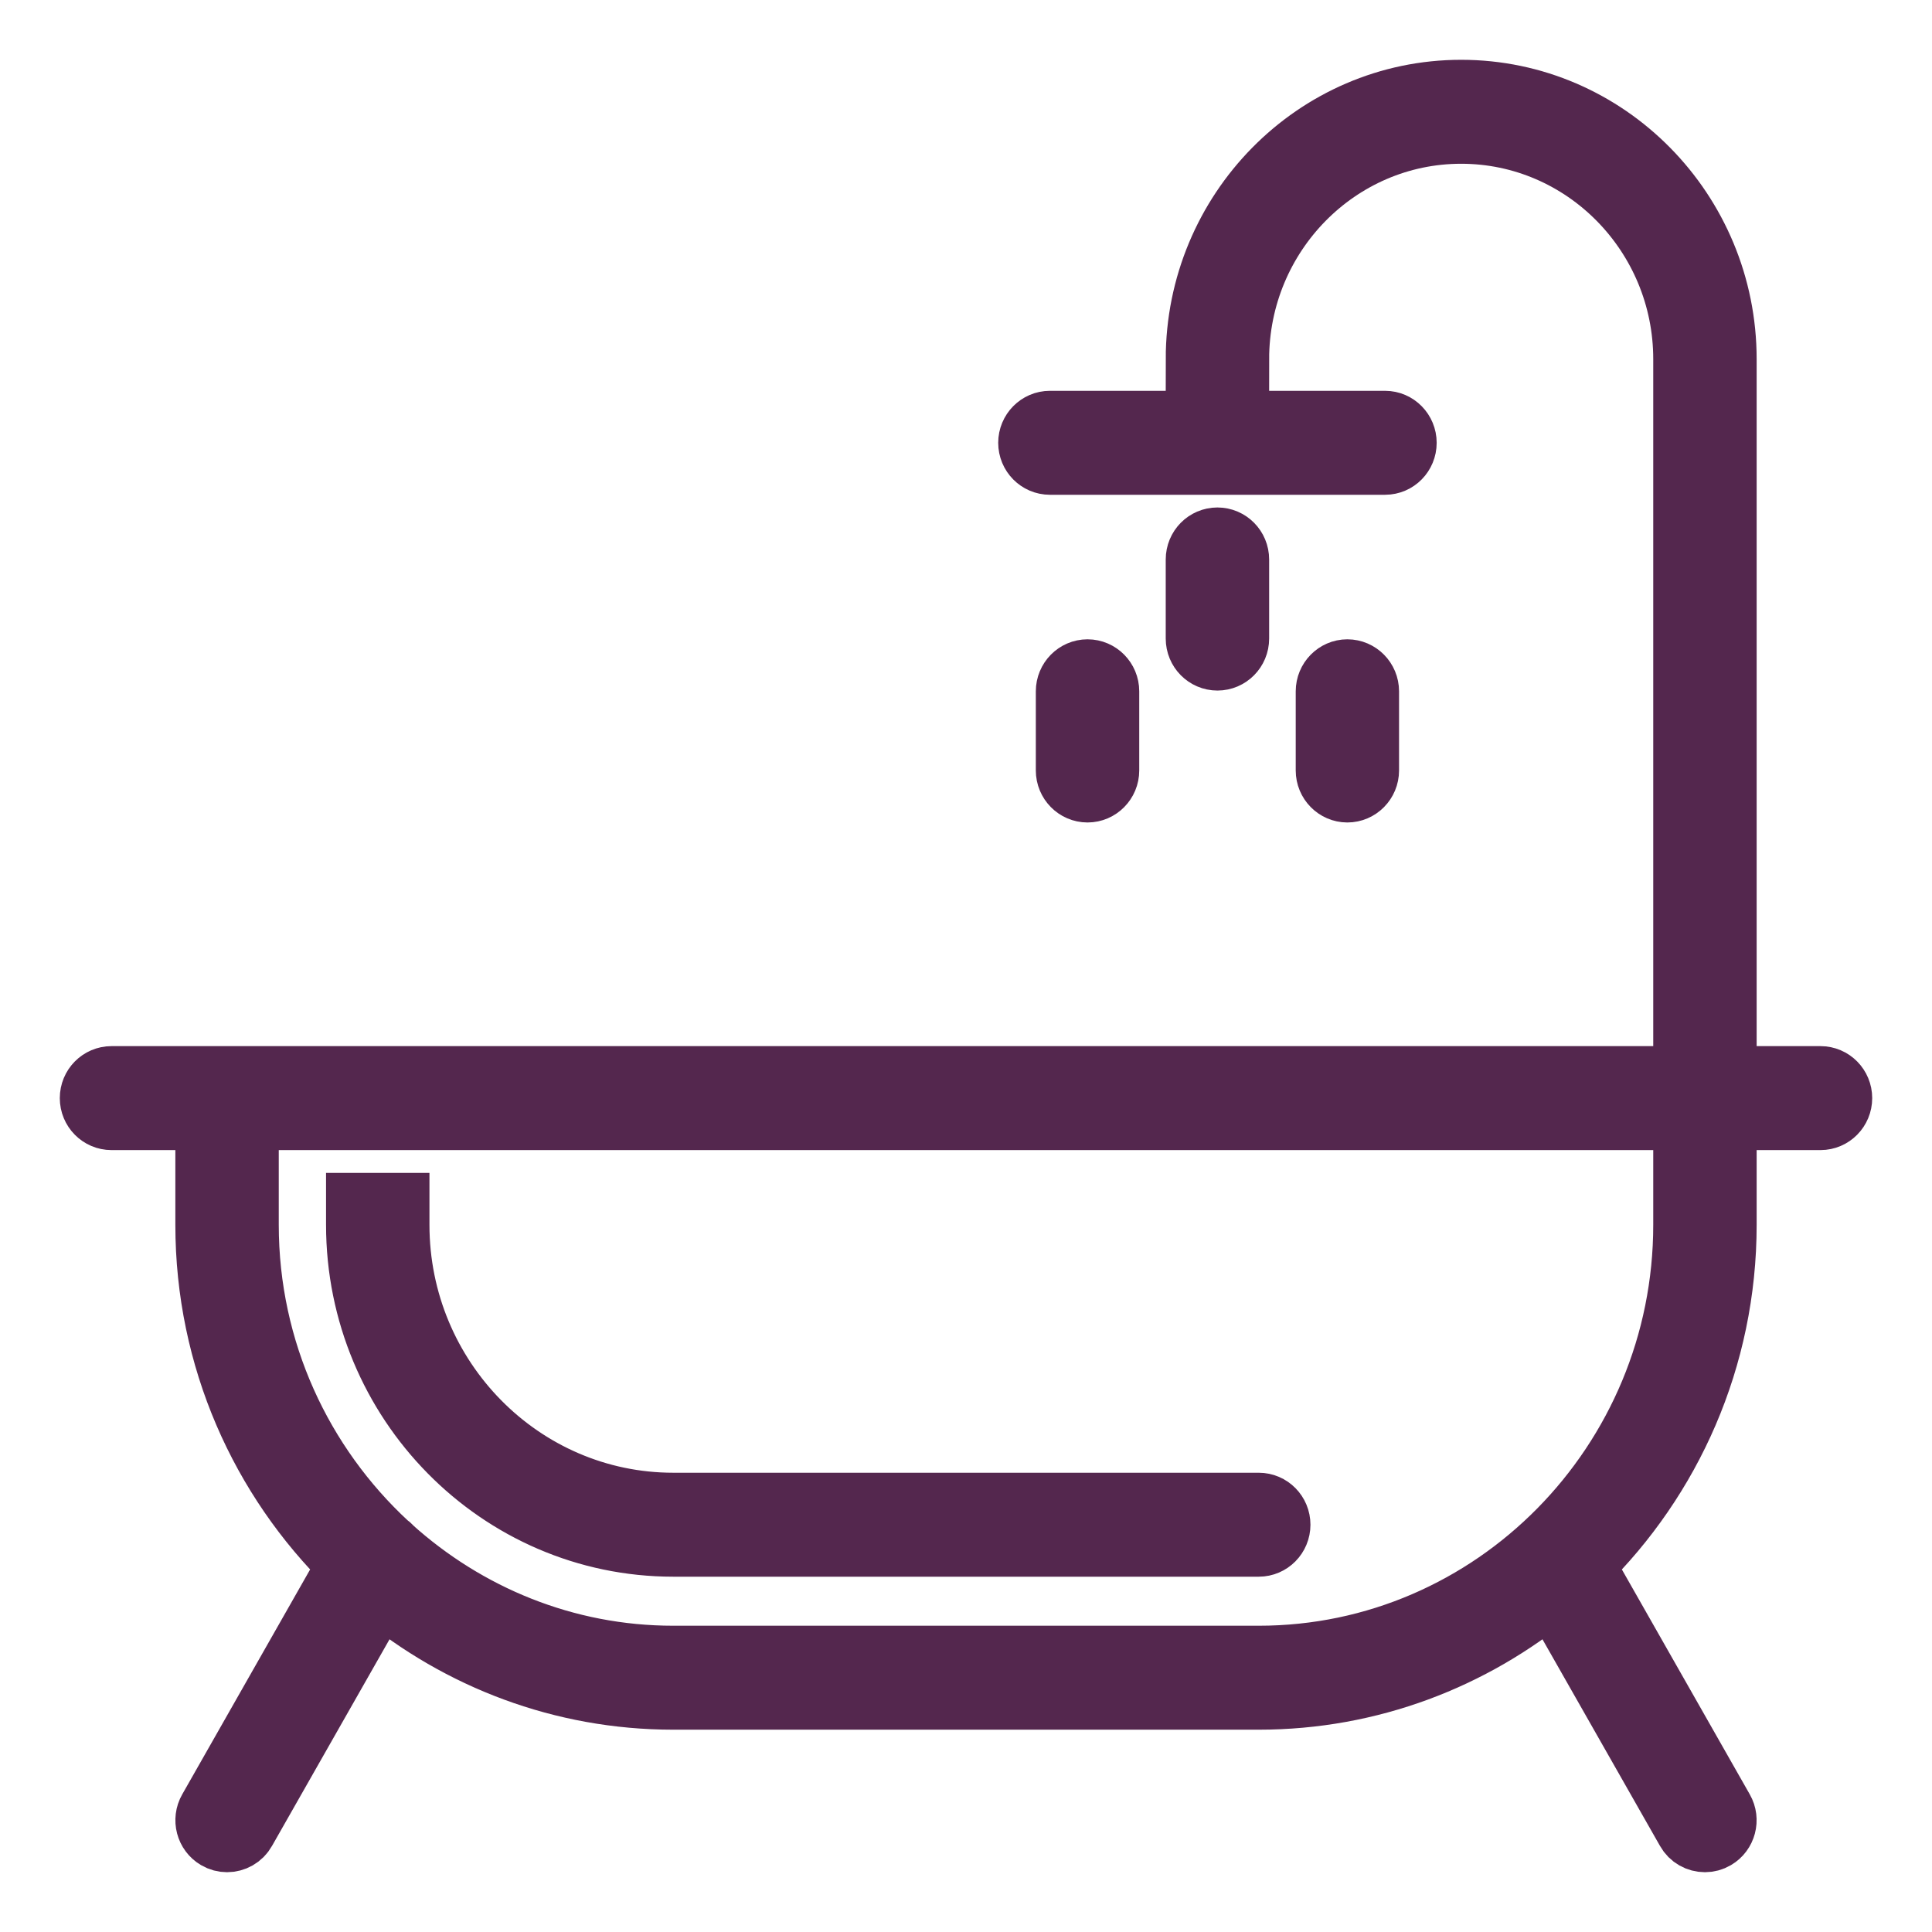 <?xml version="1.0" encoding="UTF-8"?>
<svg width="21px" height="21px" viewBox="0 0 21 21" version="1.1" xmlns="http://www.w3.org/2000/svg" xmlns:xlink="http://www.w3.org/1999/xlink">
    <title>Combined Shape</title>
    <g id="Page-1" stroke="none" stroke-width="1" fill="none" fill-rule="evenodd">
        <g id="desktop-components" transform="translate(-861, -10268)" fill="#54274E" stroke="#54274E" stroke-width="0.7">
            <g id="Group-9" transform="translate(284, 9914)">
                <g id="Group-3" transform="translate(448, 0)">
                    <g id="Group-63" transform="translate(0, 331)">
                        <g id="Group-62" transform="translate(29, 24)">
                            <path d="M119.788,10.721 C119.905,10.721 120,10.817 120,10.936 C120,11.055 119.905,11.151 119.788,11.151 L119.788,11.151 L118.744,11.151 L118.744,12.313 C118.744,13.762 118.148,15.069 117.195,16.004 L117.195,16.004 L118.715,18.677 C118.774,18.78 118.739,18.912 118.638,18.971 C118.604,18.991 118.568,19 118.532,19 C118.459,19 118.387,18.962 118.348,18.892 L118.348,18.892 L116.872,16.297 C116.001,17.017 114.891,17.451 113.682,17.451 L113.682,17.451 L107.318,17.451 C106.109,17.451 104.999,17.017 104.128,16.297 L104.128,16.297 L102.652,18.892 C102.613,18.962 102.541,19 102.468,19 C102.432,19 102.396,18.991 102.362,18.971 C102.261,18.912 102.226,18.78 102.285,18.677 L102.285,18.677 L103.805,16.004 C102.852,15.069 102.256,13.762 102.256,12.313 L102.256,12.313 L102.256,11.151 L101.212,11.151 C101.095,11.151 101,11.055 101,10.936 C101,10.817 101.095,10.721 101.212,10.721 L101.212,10.721 Z M118.32,11.151 L102.68,11.151 L102.68,12.313 C102.68,13.69 103.269,14.927 104.2,15.789 C104.217,15.801 104.234,15.814 104.246,15.831 C105.065,16.568 106.139,17.021 107.318,17.021 L107.318,17.021 L113.682,17.021 C116.239,17.021 118.32,14.909 118.32,12.313 L118.32,12.313 L118.32,11.151 Z M104.318,12.099 L104.318,12.314 C104.318,13.992 105.664,15.358 107.318,15.358 L107.318,15.358 L113.682,15.358 C113.799,15.358 113.894,15.454 113.894,15.573 C113.894,15.692 113.799,15.788 113.682,15.788 L113.682,15.788 L107.318,15.788 C105.43,15.788 103.894,14.229 103.894,12.314 L103.894,12.314 L103.894,12.099 L104.318,12.099 Z M115.882,2.0783375e-13 C117.46,2.0783375e-13 118.744,1.303 118.744,2.904 L118.744,2.904 L118.744,10.076 L118.32,10.076 L118.32,2.904 C118.32,1.54 117.226,0.43 115.882,0.43 C114.538,0.43 113.445,1.54 113.445,2.904 L113.445,2.904 L113.021,2.904 C113.021,1.303 114.305,2.0783375e-13 115.882,2.0783375e-13 Z M114.645,6.299 C114.762,6.299 114.857,6.396 114.857,6.514 L114.857,6.514 L114.857,7.375 C114.857,7.493 114.762,7.59 114.645,7.59 C114.529,7.59 114.434,7.493 114.434,7.375 L114.434,7.375 L114.434,6.514 C114.434,6.396 114.529,6.299 114.645,6.299 Z M111.821,6.299 C111.938,6.299 112.033,6.396 112.033,6.514 L112.033,6.514 L112.033,7.375 C112.033,7.493 111.938,7.59 111.821,7.59 C111.704,7.59 111.609,7.493 111.609,7.375 L111.609,7.375 L111.609,6.514 C111.609,6.396 111.704,6.299 111.821,6.299 Z M113.233,4.866 C113.35,4.866 113.445,4.962 113.445,5.081 L113.445,5.081 L113.445,5.941 C113.445,6.06 113.35,6.156 113.233,6.156 C113.116,6.156 113.021,6.06 113.021,5.941 L113.021,5.941 L113.021,5.081 C113.021,4.962 113.116,4.866 113.233,4.866 Z M115.055,3.598 C115.172,3.598 115.266,3.695 115.266,3.813 C115.266,3.932 115.172,4.028 115.055,4.028 L115.055,4.028 L111.412,4.028 C111.295,4.028 111.2,3.932 111.2,3.813 C111.2,3.695 111.295,3.598 111.412,3.598 L111.412,3.598 Z" id="Combined-Shape"></path>
                        </g>
                    </g>
                </g>
            </g>
        </g>
    </g>
</svg>
